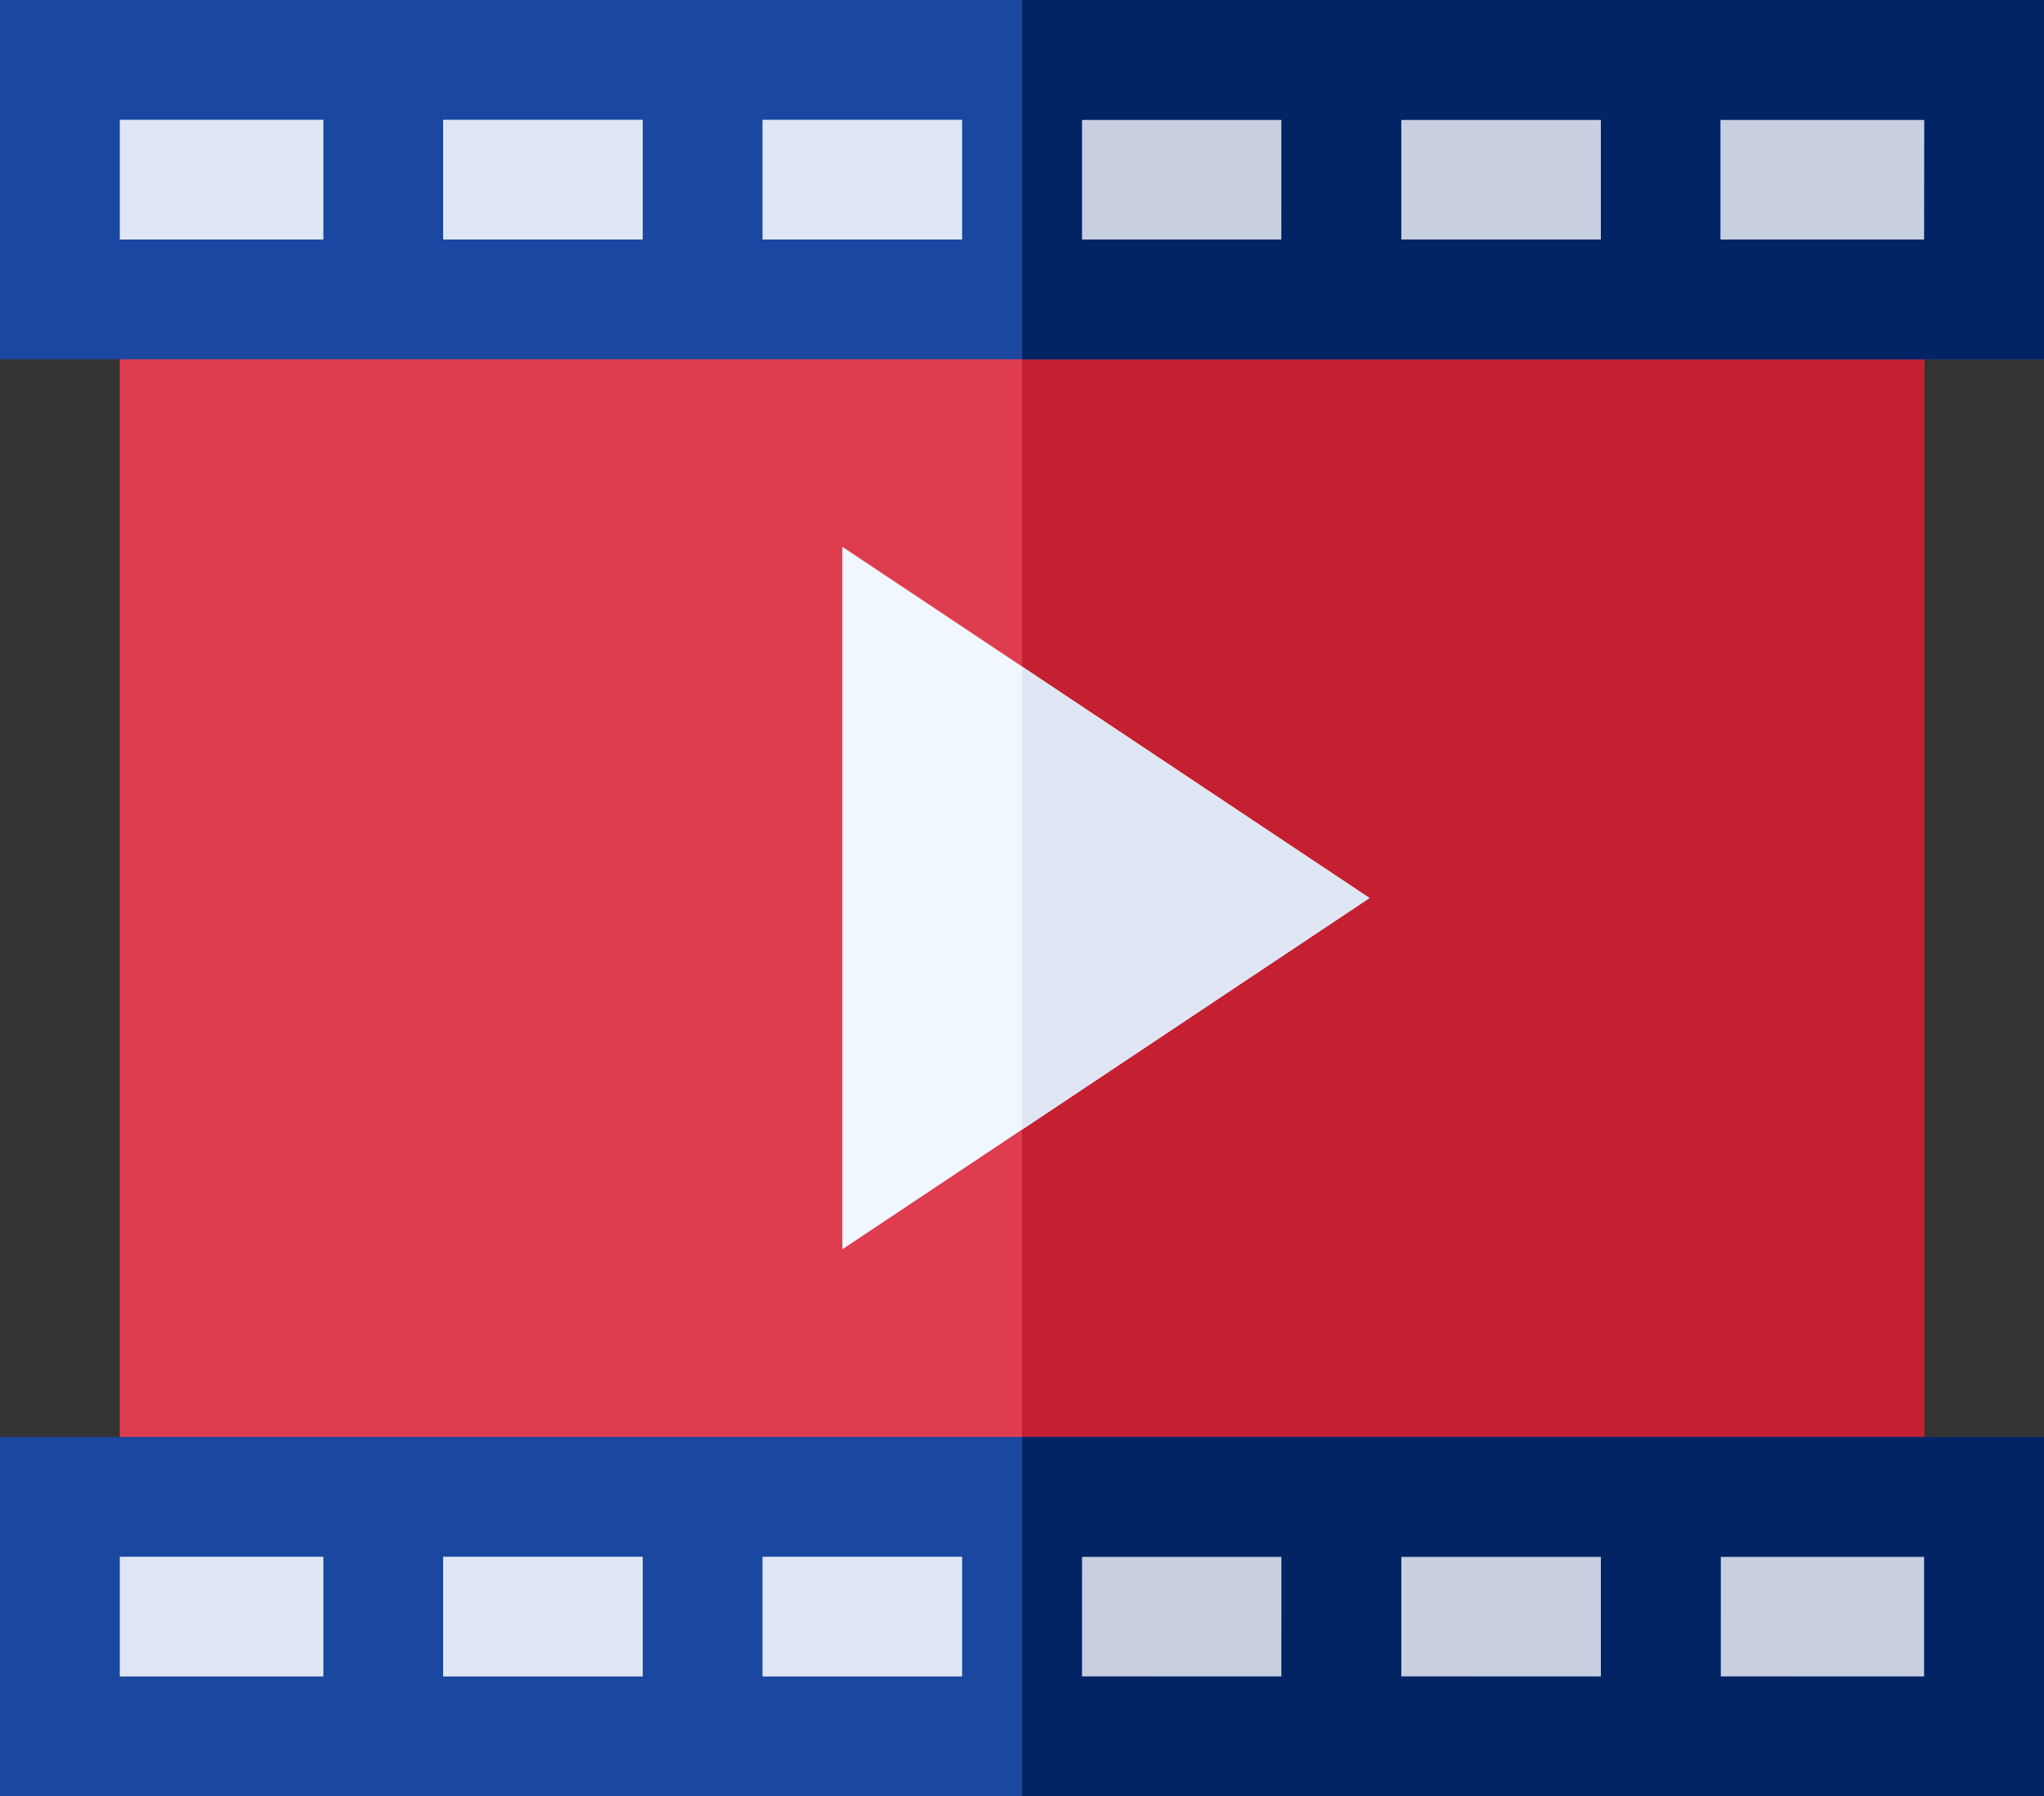 <svg xmlns="http://www.w3.org/2000/svg" width="48" height="42.188" viewBox="0 0 48 42.188"><rect x="0" y="0" width="48" height="42.188" fill="#333333" stroke="none"/><g id="USAT-watch" transform="translate(0 -31)"><g id="Group_10875" data-name="Group 10875" transform="translate(1.406 32.406)"><path id="Path_4867" data-name="Path 4867" d="M15,406v5.625H60.188V406H15Z" transform="translate(-15 -372.25)" fill="#dfe7f4"></path><path id="Path_4868" data-name="Path 4868" d="M37.594,46H15v5.625H60.188V46Z" transform="translate(-15 -46)" fill="#dfe7f4"></path></g><path id="Path_4869" data-name="Path 4869" d="M256,46h22.594v5.625H256Z" transform="translate(-232 -13.594)" fill="#c7cfe1"></path><path id="Path_4870" data-name="Path 4870" d="M256,406h22.594v5.625H256Z" transform="translate(-232 -339.844)" fill="#c7cfe1"></path><path id="Path_4871" data-name="Path 4871" d="M51.188,106H30v28.125H72.375V106Z" transform="translate(-27.188 -67.969)" fill="#de3d4f"></path><path id="Path_4872" data-name="Path 4872" d="M256,106h21.188v28.125H256Z" transform="translate(-232 -67.969)" fill="#c42032"></path><g id="Group_10878" data-name="Group 10878" transform="translate(0 31)"><g id="Group_10876" data-name="Group 10876"><path id="Path_4873" data-name="Path 4873" d="M0,391v8.438H48V391H0Zm7.594,5.625H2.813v-2.812H7.594Zm7.5,0H10.406v-2.812h4.688Zm7.5,0H17.906v-2.812h4.688Zm17.813-2.812h4.781v2.813H40.406Zm-7.5,0h4.688v2.813H32.906Zm-7.5,0h4.688v2.813H25.406Z" transform="translate(0 -357.25)" fill="#1a479f"></path><path id="Path_4874" data-name="Path 4874" d="M24,31H0v8.438H48V31ZM7.594,36.625H2.813V33.813H7.594Zm7.5,0H10.406V33.813h4.688Zm7.5,0H17.906V33.813h4.688Zm7.5,0H25.406V33.813h4.688Zm7.5,0H32.906V33.813h4.688Zm7.594,0H40.4V33.813h4.791Z" transform="translate(0 -31)" fill="#1a479f"></path></g><g id="Group_10877" data-name="Group 10877" transform="translate(24)"><path id="Path_4875" data-name="Path 4875" d="M262.094,36.625h-4.687V33.813h4.688Zm7.5,0h-4.688V33.813h4.688ZM256,31v8.438h24V31Zm21.188,5.625H272.4V33.813h4.791Z" transform="translate(-256 -31)" fill="#032464"></path><path id="Path_4876" data-name="Path 4876" d="M280,391H256v8.438h24Zm-17.906,5.625h-4.687v-2.812h4.688Zm7.5,0h-4.687v-2.812h4.688Zm7.594,0h-4.781v-2.812h4.781Z" transform="translate(-256 -357.25)" fill="#032464"></path></g></g><path id="Path_4877" data-name="Path 4877" d="M215.219,170.79,211,167.978v16.5l4.219-2.812,8.16-5.44Z" transform="translate(-191.219 -124.136)" fill="#f0f7ff"></path><path id="Path_4878" data-name="Path 4878" d="M256,197.976v10.88l8.16-5.44Z" transform="translate(-232 -151.322)" fill="#dfe7f4"></path></g></svg>